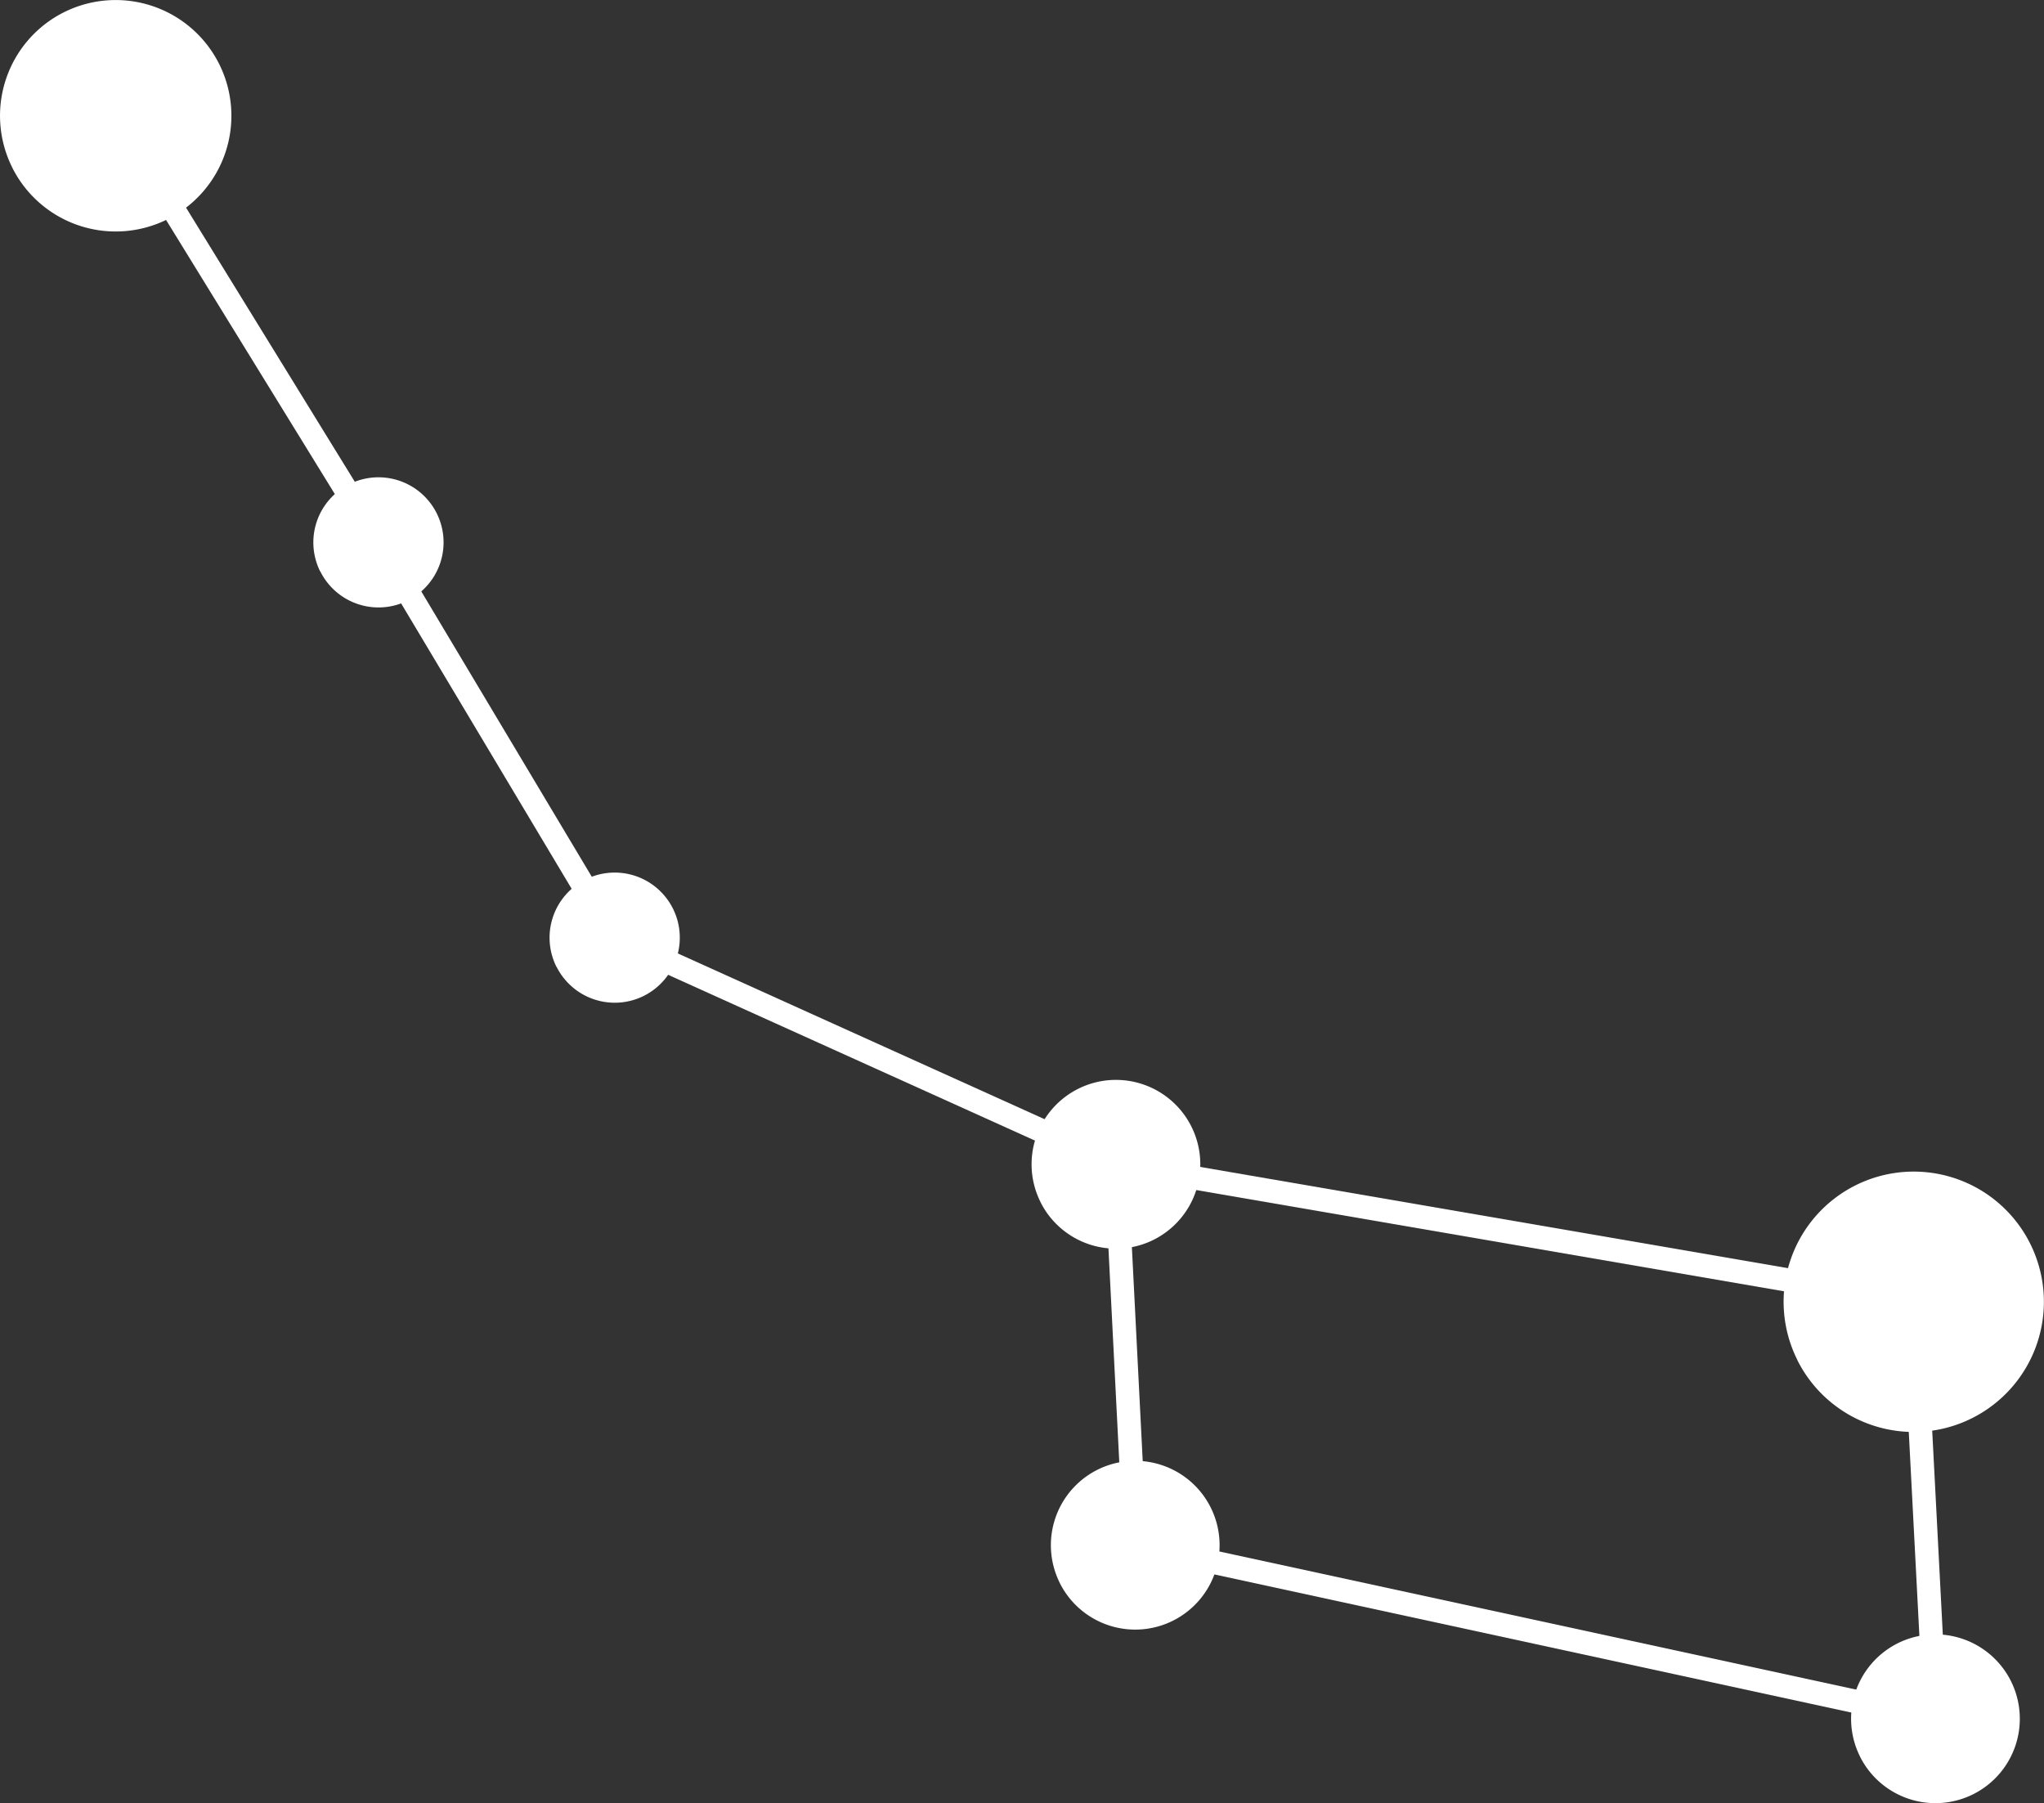 <?xml version="1.0" encoding="UTF-8" standalone="no"?>
<!-- Created with Inkscape (http://www.inkscape.org/) -->

<svg
   width="23.086mm"
   height="20.363mm"
   viewBox="0 0 23.086 20.363"
   version="1.1"
   id="svg5"
   xml:space="preserve"
   inkscape:version="1.2 (dc2aeda, 2022-05-15)"
   sodipodi:docname="stars.svg"
   xmlns:inkscape="http://www.inkscape.org/namespaces/inkscape"
   xmlns:sodipodi="http://sodipodi.sourceforge.net/DTD/sodipodi-0.dtd"
   xmlns="http://www.w3.org/2000/svg"
   xmlns:svg="http://www.w3.org/2000/svg"><rect x="0" y="0" width="23.086" height="20.363" fill="#333333" stroke="none"/><sodipodi:namedview
     id="namedview7"
     pagecolor="#ffffff"
     bordercolor="#000000"
     borderopacity="0.25"
     inkscape:showpageshadow="2"
     inkscape:pageopacity="0.0"
     inkscape:pagecheckerboard="0"
     inkscape:deskcolor="#ffffff"
     inkscape:document-units="mm"
     showgrid="false"
     showguides="false" /><defs
     id="defs2"><linearGradient
       id="linearGradient4201"
       inkscape:swatch="solid"><stop
         style="stop-color:#ff2a2a;stop-opacity:1;"
         offset="0"
         id="stop4199" /></linearGradient></defs><g
     inkscape:groupmode="layer"
     id="layer1"
     inkscape:label="map 1"
     transform="translate(-358.741,-141.59)"><g
       id="g1274"
       transform="translate(216.579,27.196)"><path
         style="fill:none;stroke:#ffffff;stroke-width:0.265;stroke-linecap:round"
         d="m 143.468,115.7 2.967,4.819 2.668,4.465 5.663,2.559 9.011,1.552 0.245,4.71 -9.038,-1.96 -0.218,-4.301"
         id="path1258" /><path
         style="fill:#ffffff;stroke:none;stroke-width:0.265;stroke-linecap:round"
         id="path1260"
         sodipodi:type="arc"
         sodipodi:cx="143.46849"
         sodipodi:cy="115.70039"
         sodipodi:rx="1.3067338"
         sodipodi:ry="1.3067338"
         sodipodi:start="2.6797127"
         sodipodi:end="2.6744418"
         sodipodi:open="true"
         sodipodi:arc-type="arc"
         d="m 142.299,116.283 a 1.307,1.307 0 0 1 0.586,-1.751 1.307,1.307 0 0 1 1.752,0.584 1.307,1.307 0 0 1 -0.581,1.753 1.307,1.307 0 0 1 -1.754,-0.579" /><path
         style="fill:#ffffff;stroke:none;stroke-width:0.298;stroke-linecap:round"
         id="path1262"
         sodipodi:type="arc"
         sodipodi:cx="163.77731"
         sodipodi:cy="129.09442"
         sodipodi:rx="1.4700756"
         sodipodi:ry="1.4700756"
         sodipodi:start="2.6797127"
         sodipodi:end="2.6744418"
         sodipodi:open="true"
         sodipodi:arc-type="arc"
         d="m 162.461,129.75 a 1.47,1.47 0 0 1 0.659,-1.97 1.47,1.47 0 0 1 1.971,0.657 1.47,1.47 0 0 1 -0.654,1.972 1.47,1.47 0 0 1 -1.973,-0.651" /><path
         style="fill:#ffffff;stroke:none;stroke-width:0.193;stroke-linecap:round"
         id="path1264"
         sodipodi:type="arc"
         sodipodi:cx="164.02234"
         sodipodi:cy="133.80409"
         sodipodi:rx="0.9528268"
         sodipodi:ry="0.9528268"
         sodipodi:start="2.6797127"
         sodipodi:end="2.6744418"
         sodipodi:open="true"
         sodipodi:arc-type="arc"
         d="m 163.169,134.229 a 0.953,0.953 0 0 1 0.427,-1.277 0.953,0.953 0 0 1 1.278,0.426 0.953,0.953 0 0 1 -0.424,1.278 0.953,0.953 0 0 1 -1.279,-0.422" /><path
         style="fill:#ffffff;stroke:none;stroke-width:0.193;stroke-linecap:round"
         id="path1266"
         sodipodi:type="arc"
         sodipodi:cx="154.9841"
         sodipodi:cy="131.84399"
         sodipodi:rx="0.9528268"
         sodipodi:ry="0.9528268"
         sodipodi:start="2.6797127"
         sodipodi:end="2.6744418"
         sodipodi:open="true"
         sodipodi:arc-type="arc"
         d="m 154.131,132.269 a 0.953,0.953 0 0 1 0.427,-1.277 0.953,0.953 0 0 1 1.278,0.426 0.953,0.953 0 0 1 -0.424,1.278 0.953,0.953 0 0 1 -1.279,-0.422" /><path
         style="fill:#ffffff;stroke:none;stroke-width:0.193;stroke-linecap:round"
         id="path1268"
         sodipodi:type="arc"
         sodipodi:cx="154.76631"
         sodipodi:cy="127.54266"
         sodipodi:rx="0.9528268"
         sodipodi:ry="0.9528268"
         sodipodi:start="2.6797127"
         sodipodi:end="2.6744418"
         sodipodi:open="true"
         sodipodi:arc-type="arc"
         d="m 153.913,127.967 a 0.953,0.953 0 0 1 0.427,-1.277 0.953,0.953 0 0 1 1.278,0.426 0.953,0.953 0 0 1 -0.424,1.278 0.953,0.953 0 0 1 -1.279,-0.422" /><path
         style="fill:#ffffff;stroke:none;stroke-width:0.149;stroke-linecap:round"
         id="path1270"
         sodipodi:type="arc"
         sodipodi:cx="149.10381"
         sodipodi:cy="124.98364"
         sodipodi:rx="0.7350378"
         sodipodi:ry="0.7350378"
         sodipodi:start="2.6797127"
         sodipodi:end="2.6744418"
         sodipodi:open="true"
         sodipodi:arc-type="arc"
         d="m 148.446,125.311 a 0.735,0.735 0 0 1 0.33,-0.985 0.735,0.735 0 0 1 0.986,0.328 0.735,0.735 0 0 1 -0.327,0.986 0.735,0.735 0 0 1 -0.986,-0.326" /><path
         style="fill:#ffffff;stroke:none;stroke-width:0.149;stroke-linecap:round"
         id="path1272"
         sodipodi:type="arc"
         sodipodi:cx="146.4359"
         sodipodi:cy="120.51897"
         sodipodi:rx="0.7350378"
         sodipodi:ry="0.7350378"
         sodipodi:start="2.6797127"
         sodipodi:end="2.6744418"
         sodipodi:open="true"
         sodipodi:arc-type="arc"
         d="m 145.778,120.847 a 0.735,0.735 0 0 1 0.33,-0.985 0.735,0.735 0 0 1 0.986,0.328 0.735,0.735 0 0 1 -0.327,0.986 0.735,0.735 0 0 1 -0.986,-0.326" /></g></g></svg>
